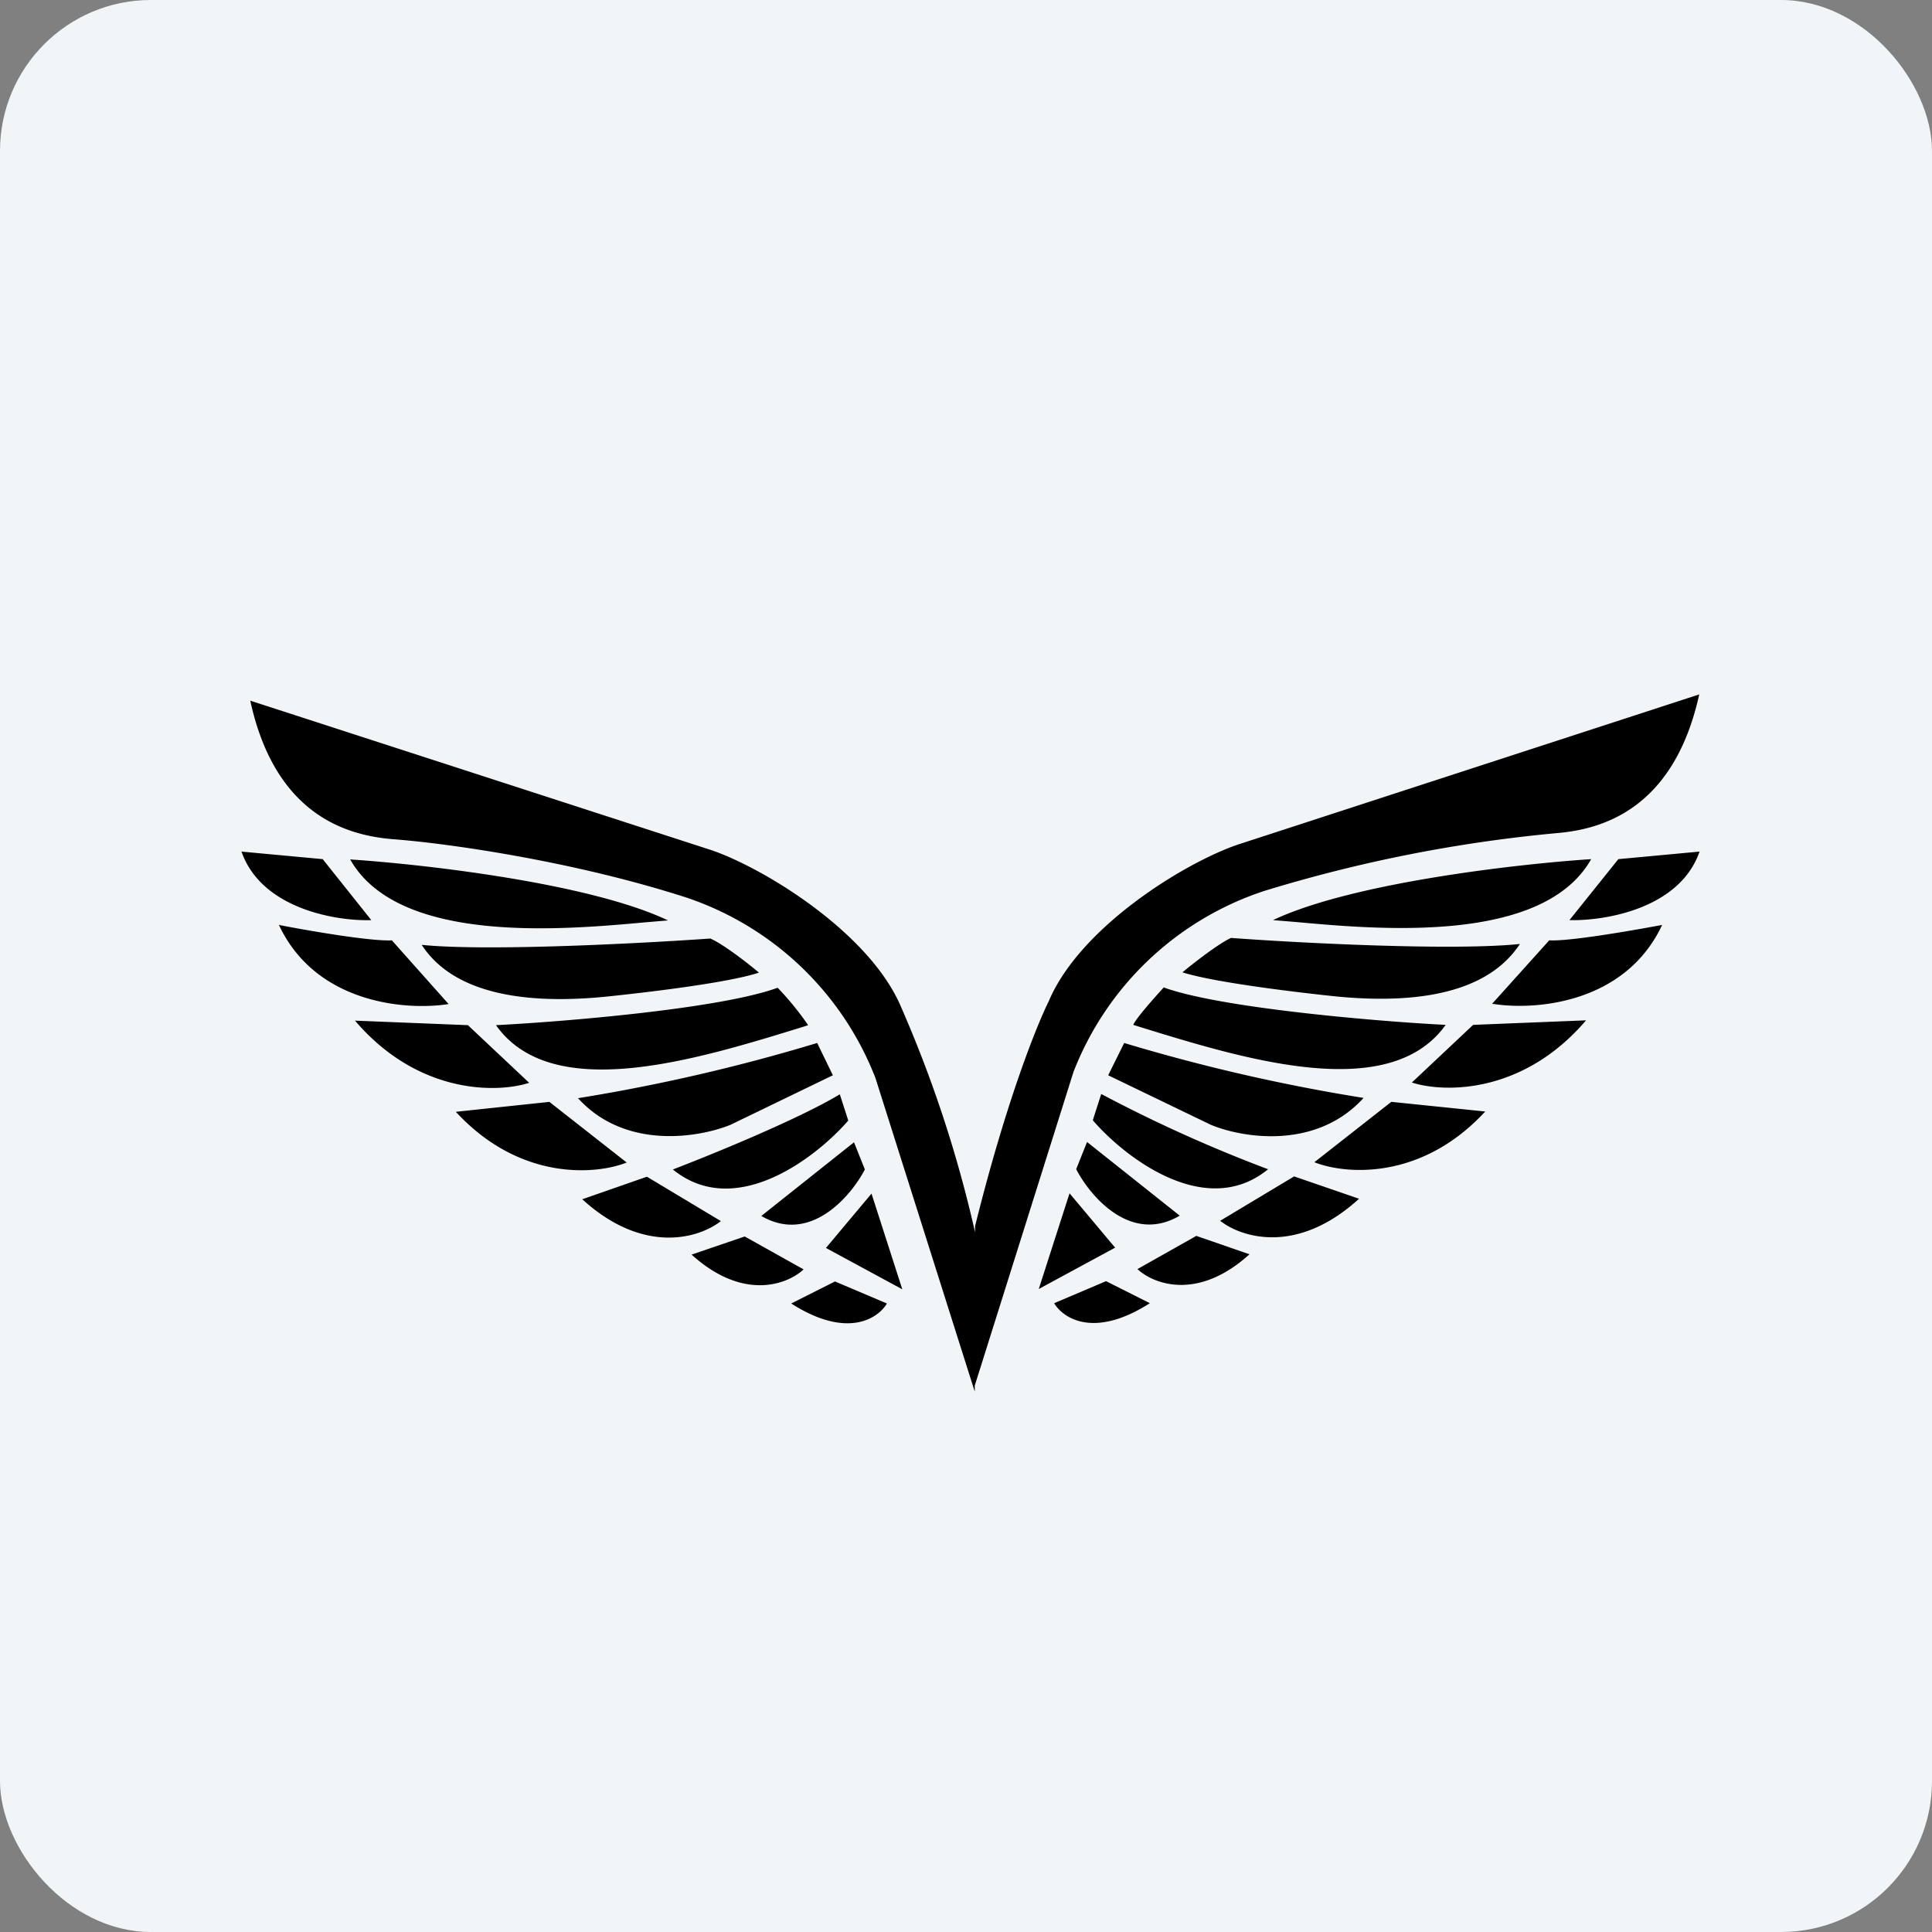 <!-- by FastBull --><svg xmlns="http://www.w3.org/2000/svg" width="64" height="64" viewBox="0 0 64 64"><rect x="0" y="0" width="64" height="64" fill="#808080" stroke="none"/><rect x="0" y="0" width="64" height="64" rx="5" ry="5" fill="#f1f5f8" /><path fill="#f1f5f8" d="M 2.75,2 L 61.55,2 L 61.55,60.80 L 2.75,60.80 L 2.75,2" /><path d="M 56.30,23 L 41,27.98 C 39.22,28.59 35.77,30.72 34.74,33.17 C 34.37,33.91 33.34,36.43 32.30,40.62 L 32.30,40.82 A 41.27,41.27 0 0,0 29.85,33.36 C 28.82,30.92 25.37,28.79 23.59,28.17 L 8.29,23.21 C 9.13,27.07 11.57,27.68 13.02,27.80 C 14.66,27.92 18.88,28.49 22.73,29.73 A 10.20,10.20 0 0,1 29,35.71 L 32.29,46.10 L 32.29,45.90 L 35.56,35.51 A 10.20,10.20 0 0,1 41.86,29.52 A 48.08,48.08 0 0,1 51.55,27.60 C 53.01,27.48 55.44,26.86 56.29,23 L 56.30,23 M 10.69,28.46 L 8,28.21 C 8.66,30.11 11.15,30.52 12.30,30.48 L 10.69,28.46 M 12.99,31.15 C 12.30,31.19 10.21,30.83 9.24,30.64 C 10.47,33.27 13.50,33.48 14.86,33.26 L 12.99,31.16 L 12.99,31.15 M 11.76,33.81 L 15.50,33.96 L 17.53,35.87 C 16.48,36.21 13.86,36.27 11.76,33.81 L 11.76,33.81 M 18.21,36.50 L 15.10,36.83 C 17.23,39.14 19.76,38.91 20.76,38.51 L 18.21,36.51 L 18.21,36.50 M 19.28,39.73 L 21.43,38.98 L 23.88,40.45 C 23.20,40.99 21.35,41.61 19.28,39.72 L 19.28,39.73 M 24.67,40.96 L 22.91,41.56 C 24.63,43.12 26.10,42.54 26.62,42.05 L 24.67,40.96 M 26.21,43.18 L 27.66,42.45 L 29.38,43.18 C 29.09,43.67 28.07,44.37 26.21,43.18 M 28.87,39.54 L 27.36,41.34 L 29.89,42.71 L 28.87,39.54 L 28.87,39.54 M 25.22,40.28 L 28.29,37.84 L 28.65,38.74 C 28.18,39.64 26.83,41.22 25.22,40.28 L 25.22,40.28 M 27.82,36.25 C 26.46,37.07 23.57,38.25 22.29,38.74 C 24.35,40.42 27.02,38.36 28.10,37.12 L 27.82,36.25 M 19.14,36.38 A 60.69,60.69 0 0,0 27.07,34.55 L 27.59,35.62 L 24.20,37.26 C 23.17,37.68 20.71,38.11 19.14,36.37 L 19.14,36.38 M 25.76,32.72 C 23.88,33.41 18.76,33.84 16.43,33.96 C 18.29,36.59 23.09,35.10 26.62,34.01 L 26.77,33.96 A 9.55,9.55 0 0,0 25.76,32.72 L 25.76,32.72 M 25.14,32.22 C 24.78,31.91 23.95,31.27 23.53,31.09 C 21.25,31.25 16.14,31.52 13.97,31.30 C 14.52,32.14 15.89,33.42 20.03,33.02 C 21.29,32.89 24.08,32.57 25.14,32.22 M 21.41,30.55 C 18.68,30.80 13.20,31.30 11.60,28.47 C 14.02,28.63 19.52,29.25 22.13,30.49 L 21.41,30.55 M 56.30,28.21 L 53.61,28.46 L 51.99,30.48 C 53.15,30.51 55.64,30.11 56.30,28.21 L 56.30,28.21 M 55.06,30.64 C 54.09,30.82 51.99,31.19 51.32,31.15 L 49.43,33.25 C 50.80,33.48 53.83,33.27 55.06,30.64 M 48.80,33.95 L 52.54,33.80 C 50.44,36.26 47.82,36.20 46.77,35.86 L 48.80,33.95 M 49.20,36.82 L 46.09,36.50 L 43.54,38.50 C 44.54,38.90 47.07,39.13 49.20,36.82 M 42.87,38.97 L 45.02,39.71 C 42.95,41.60 41.10,40.98 40.42,40.44 L 42.87,38.97 L 42.87,38.97 M 41.39,41.55 L 39.63,40.94 L 37.68,42.04 C 38.20,42.53 39.67,43.11 41.39,41.55 M 36.64,42.44 L 38.09,43.17 C 36.23,44.36 35.21,43.66 34.92,43.17 L 36.64,42.44 M 36.94,41.33 L 35.43,39.53 L 34.41,42.70 L 36.94,41.33 L 36.94,41.33 M 36.01,37.83 L 39.08,40.27 C 37.47,41.22 36.12,39.64 35.65,38.73 L 36.01,37.83 M 42,38.73 A 47.53,47.53 0 0,1 36.48,36.24 L 36.20,37.11 C 37.27,38.35 39.95,40.42 42.01,38.73 L 42,38.73 M 37.24,34.55 A 60.69,60.69 0 0,0 45.17,36.37 C 43.59,38.11 41.14,37.69 40.11,37.26 L 36.71,35.62 L 37.24,34.55 L 37.24,34.55 M 47.88,33.95 C 45.55,33.83 40.42,33.39 38.55,32.71 C 38.26,33.03 37.64,33.72 37.54,33.95 L 37.70,34 C 41.22,35.09 46.02,36.57 47.89,33.95 L 47.88,33.95 M 40.78,31.07 C 40.36,31.26 39.53,31.91 39.17,32.21 C 40.24,32.55 43.02,32.88 44.28,33.01 C 48.43,33.41 49.79,32.11 50.35,31.27 C 48.17,31.50 43.06,31.24 40.78,31.07 M 42.90,30.54 L 42.17,30.48 C 44.79,29.24 50.28,28.62 52.71,28.46 C 51.11,31.29 45.64,30.79 42.90,30.54" /></svg>